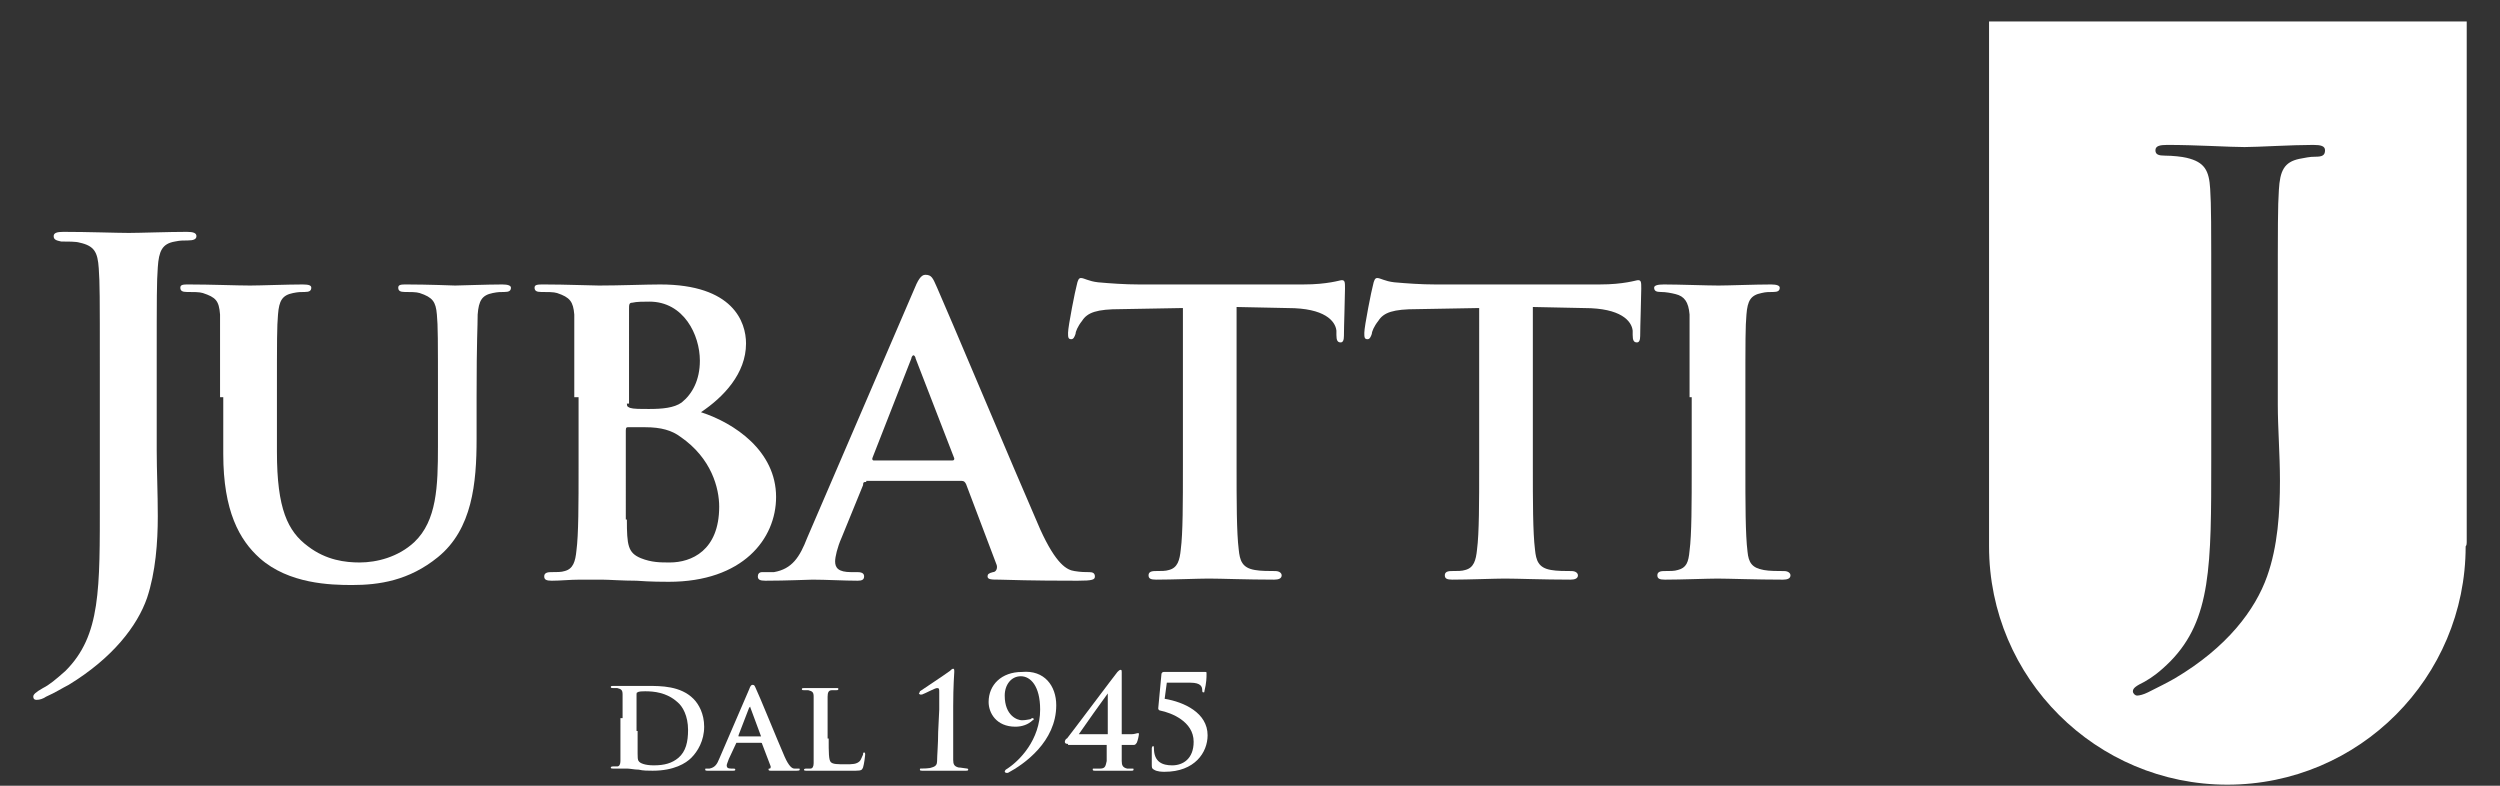 <?xml version="1.0" encoding="utf-8"?>
<!-- Generator: Adobe Illustrator 24.2.1, SVG Export Plug-In . SVG Version: 6.00 Build 0)  -->
<svg version="1.1" id="Livello_1" xmlns="http://www.w3.org/2000/svg" xmlns:xlink="http://www.w3.org/1999/xlink" x="0px" y="0px"
	 viewBox="0 0 232.9 73.2" style="enable-background:new 0 0 232.9 73.2;" xml:space="preserve">
<rect x="0" y="0" width="232.9" height="73.2" fill="#333333" stroke="none"/>
<style type="text/css">
	.st0{fill:#FFFFFF;}
</style>
<g>
	<path class="st0" d="M229.8,50.5L229.8,50.5l0-48.5h-44.5v48.5h0c0,0.1,0,0.3,0,0.4c0,12.3,10,22.2,22.2,22.2
		c12.3,0,22.2-10,22.2-22.2C229.8,50.8,229.8,50.6,229.8,50.5z M215.7,14.6c-0.6,0-0.9,0.1-1.5,0.2c-1.4,0.3-1.8,1.1-1.9,2.9
		c-0.1,1.6-0.1,3-0.1,10.7v9.3c0,2.2,0.2,4.6,0.2,7.1c0,2.9-0.2,6.1-1.2,8.9c-1.1,3.1-3.7,6.6-8.6,9.5c-0.7,0.4-1.5,0.8-2.5,1.3
		c-0.4,0.2-0.8,0.3-1,0.3c-0.2,0-0.4-0.2-0.4-0.4c0-0.3,0.3-0.5,1.1-0.9c0.7-0.4,1.4-0.9,2.4-1.9c3.8-3.9,3.8-8.9,3.8-18.8V28.3
		c0-7.7,0-9.1-0.1-10.7c-0.1-1.7-0.5-2.5-2.2-2.9c-0.4-0.1-1.3-0.2-2-0.2c-0.6,0-0.9-0.1-0.9-0.5c0-0.4,0.4-0.5,1.1-0.5
		c2.7,0,5.8,0.2,7.2,0.2c1.2,0,4.4-0.2,6.4-0.2c0.7,0,1.1,0.1,1.1,0.5C216.6,14.5,216.3,14.6,215.7,14.6z"/>
	<path class="st0" d="M9.3,34.1c0-6.5,0-7.7-0.1-9.1c-0.1-1.5-0.4-2.1-1.8-2.4c-0.3-0.1-1.1-0.1-1.7-0.1C5.2,22.4,5,22.3,5,22
		c0-0.3,0.3-0.4,0.9-0.4c2.3,0,5,0.1,6.1,0.1c1,0,3.7-0.1,5.4-0.1c0.6,0,0.9,0.1,0.9,0.4c0,0.3-0.3,0.4-0.8,0.4
		c-0.5,0-0.7,0-1.2,0.1c-1.2,0.2-1.5,0.9-1.6,2.4c-0.1,1.4-0.1,2.6-0.1,9.1V42c0,1.8,0.1,3.9,0.1,6.1c0,2.4-0.2,5.2-1,7.6
		c-0.9,2.6-3.2,5.6-7.3,8.1c-0.6,0.3-1.2,0.7-2.1,1.1c-0.3,0.2-0.6,0.3-0.9,0.3c-0.2,0-0.3-0.1-0.3-0.3c0-0.2,0.2-0.4,0.9-0.8
		c0.6-0.3,1.2-0.8,2.1-1.6c3.3-3.3,3.2-7.6,3.2-16V34.1z"/>
	<path class="st0" d="M20.5,37c0-5.5,0-6.6,0-7.7c-0.1-1.3-0.4-1.6-1.6-2c-0.3-0.1-0.9-0.1-1.5-0.1c-0.4,0-0.6-0.1-0.6-0.4
		c0-0.3,0.3-0.3,0.8-0.3c2,0,4.5,0.1,5.7,0.1c0.9,0,3.5-0.1,4.9-0.1c0.6,0,0.8,0.1,0.8,0.3c0,0.3-0.2,0.4-0.6,0.4
		c-0.4,0-0.6,0-1.1,0.1c-1,0.2-1.3,0.7-1.4,2c-0.1,1.2-0.1,2.2-0.1,7.7v5.1c0,5.3,1,7.4,2.9,8.8c1.7,1.3,3.5,1.5,4.8,1.5
		c1.6,0,3.6-0.5,5.1-1.9c2.1-2,2.2-5.2,2.2-8.9V37c0-5.5,0-6.6-0.1-7.7c-0.1-1.2-0.4-1.6-1.6-2c-0.3-0.1-0.9-0.1-1.4-0.1
		c-0.4,0-0.6-0.1-0.6-0.4c0-0.3,0.3-0.3,0.8-0.3c1.9,0,4.5,0.1,4.5,0.1c0.4,0,3-0.1,4.4-0.1c0.5,0,0.8,0.1,0.8,0.3
		c0,0.3-0.2,0.4-0.6,0.4c-0.4,0-0.6,0-1.1,0.1c-1,0.2-1.3,0.7-1.4,2c0,1.2-0.1,2.2-0.1,7.7v3.9c0,4.1-0.4,8.4-3.6,11
		c-2.7,2.2-5.5,2.6-8,2.6c-2,0-5.9-0.1-8.6-2.5c-1.9-1.7-3.4-4.4-3.4-9.7V37z"/>
	<path class="st0" d="M58.4,48.4c0,2.4,0.1,3.1,1.3,3.6c1,0.4,1.8,0.4,2.7,0.4c2,0,4.6-1.1,4.6-5.2c0-1.7-0.7-4.5-3.6-6.5
		c-0.8-0.6-1.8-0.9-3.3-0.9h-1.6c-0.1,0-0.2,0-0.2,0.3V48.4z M58.4,37.6c0,0.3,0.1,0.3,0.3,0.4c0.3,0.1,0.9,0.1,1.8,0.1
		c1.2,0,2.3-0.1,3-0.6c1-0.8,1.7-2.1,1.7-3.9c0-2.4-1.5-5.5-4.7-5.5c-0.5,0-1.2,0-1.6,0.1c-0.3,0-0.3,0.2-0.3,0.6V37.6z M53.5,37
		c0-5.5,0-6.6,0-7.7c-0.1-1.2-0.4-1.6-1.6-2c-0.3-0.1-0.9-0.1-1.5-0.1c-0.4,0-0.6-0.1-0.6-0.4c0-0.3,0.3-0.3,0.9-0.3
		c2,0,4.4,0.1,5.1,0.1c1.9,0,4.4-0.1,5.7-0.1c6.8,0,8,3.5,8,5.5c0,2.8-2.1,5-4.2,6.4c3.1,1,7,3.6,7,7.9c0,3.9-3.1,7.9-10,7.9
		c-0.4,0-1.7,0-3-0.1c-1.3,0-2.6-0.1-3.2-0.1c-0.4,0-1.2,0-2.1,0c-0.9,0-1.8,0.1-2.6,0.1c-0.5,0-0.7-0.1-0.7-0.4
		c0-0.2,0.1-0.4,0.6-0.4c0.6,0,1,0,1.3-0.1c0.8-0.2,1-0.9,1.1-1.9c0.2-1.5,0.2-4.4,0.2-7.8V37z"/>
	<path class="st0" d="M88.7,42.9c0.2,0,0.2-0.1,0.2-0.2l-3.6-9.3c0-0.1-0.1-0.3-0.2-0.3c-0.1,0-0.2,0.2-0.2,0.3l-3.6,9.2
		c-0.1,0.2,0,0.3,0.1,0.3H88.7z M80.7,44.9c-0.2,0-0.3,0-0.3,0.3l-2,4.9c-0.4,0.9-0.6,1.8-0.6,2.2c0,0.6,0.3,1,1.5,1h0.6
		c0.5,0,0.6,0.2,0.6,0.4c0,0.3-0.2,0.4-0.6,0.4c-1.2,0-3-0.1-4.2-0.1c-0.4,0-2.4,0.1-4.4,0.1c-0.5,0-0.7-0.1-0.7-0.4
		c0-0.2,0.1-0.4,0.4-0.4c0.3,0,0.8,0,1.1,0c1.7-0.3,2.4-1.4,3.1-3.2l9.9-23c0.4-1,0.7-1.5,1.1-1.5c0.6,0,0.7,0.3,1.1,1.2
		c0.9,2,7.2,17,9.6,22.5c1.5,3.3,2.5,3.8,3.2,3.9c0.6,0.1,1,0.1,1.4,0.1c0.3,0,0.5,0.1,0.5,0.4c0,0.3-0.2,0.4-1.6,0.4
		c-1.3,0-4.1,0-7.3-0.1c-0.7,0-1.1,0-1.1-0.3c0-0.2,0.1-0.3,0.5-0.4c0.3,0,0.5-0.4,0.3-0.8L90,45.1c-0.1-0.2-0.2-0.3-0.4-0.3H80.7z"
		/>
	<path class="st0" d="M110,28.7l-5.6,0.1c-2.2,0-3.1,0.3-3.6,1.1c-0.4,0.5-0.6,1-0.6,1.2c-0.1,0.3-0.2,0.5-0.4,0.5
		c-0.3,0-0.3-0.2-0.3-0.6c0-0.6,0.7-4.1,0.8-4.4c0.1-0.5,0.2-0.7,0.4-0.7c0.3,0,0.7,0.3,1.6,0.4c1.1,0.1,2.5,0.2,3.8,0.2h15.3
		c1.2,0,2-0.1,2.6-0.2c0.6-0.1,0.9-0.2,1-0.2c0.3,0,0.3,0.2,0.3,0.8c0,0.8-0.1,3.5-0.1,4.4c0,0.4-0.1,0.6-0.3,0.6
		c-0.3,0-0.4-0.2-0.4-0.7l0-0.4c-0.1-0.9-1.1-2.1-4.5-2.1l-4.8-0.1v14.8c0,3.3,0,6.2,0.2,7.8c0.1,1,0.3,1.7,1.5,1.9
		c0.5,0.1,1.4,0.1,1.9,0.1c0.4,0,0.6,0.2,0.6,0.4c0,0.3-0.3,0.4-0.7,0.4c-2.5,0-5-0.1-6.1-0.1c-0.9,0-3.4,0.1-4.9,0.1
		c-0.5,0-0.7-0.1-0.7-0.4c0-0.2,0.1-0.4,0.6-0.4c0.6,0,1,0,1.3-0.1c0.8-0.2,1-0.9,1.1-1.9c0.2-1.5,0.2-4.4,0.2-7.8V28.7z"/>
	<path class="st0" d="M137.6,28.7l-5.6,0.1c-2.2,0-3.1,0.3-3.6,1.1c-0.4,0.5-0.6,1-0.6,1.2c-0.1,0.3-0.2,0.5-0.4,0.5
		c-0.3,0-0.3-0.2-0.3-0.6c0-0.6,0.7-4.1,0.8-4.4c0.1-0.5,0.2-0.7,0.4-0.7c0.3,0,0.7,0.3,1.6,0.4c1.1,0.1,2.5,0.2,3.8,0.2h15.3
		c1.2,0,2-0.1,2.6-0.2c0.6-0.1,0.9-0.2,1-0.2c0.3,0,0.3,0.2,0.3,0.8c0,0.8-0.1,3.5-0.1,4.4c0,0.4-0.1,0.6-0.3,0.6
		c-0.3,0-0.4-0.2-0.4-0.7l0-0.4c-0.1-0.9-1.1-2.1-4.5-2.1l-4.8-0.1v14.8c0,3.3,0,6.2,0.2,7.8c0.1,1,0.3,1.7,1.5,1.9
		c0.5,0.1,1.4,0.1,1.9,0.1c0.4,0,0.6,0.2,0.6,0.4c0,0.3-0.3,0.4-0.7,0.4c-2.5,0-5-0.1-6.1-0.1c-0.9,0-3.4,0.1-4.9,0.1
		c-0.5,0-0.7-0.1-0.7-0.4c0-0.2,0.1-0.4,0.6-0.4c0.6,0,1,0,1.3-0.1c0.8-0.2,1-0.9,1.1-1.9c0.2-1.5,0.2-4.4,0.2-7.8V28.7z"/>
	<path class="st0" d="M157.4,37c0-5.5,0-6.6,0-7.7c-0.1-1.2-0.5-1.7-1.3-1.9c-0.4-0.1-0.9-0.2-1.4-0.2c-0.4,0-0.6-0.1-0.6-0.4
		c0-0.2,0.3-0.3,0.9-0.3c1.4,0,4,0.1,5.1,0.1c0.9,0,3.4-0.1,4.9-0.1c0.5,0,0.8,0.1,0.8,0.3c0,0.3-0.2,0.4-0.6,0.4
		c-0.4,0-0.7,0-1.1,0.1c-1,0.2-1.3,0.7-1.4,2c-0.1,1.2-0.1,2.2-0.1,7.7v6.4c0,3.5,0,6.4,0.2,8c0.1,1,0.4,1.5,1.5,1.7
		c0.5,0.1,1.4,0.1,1.9,0.1c0.4,0,0.6,0.2,0.6,0.4c0,0.3-0.3,0.4-0.7,0.4c-2.5,0-5.1-0.1-6.1-0.1c-0.9,0-3.4,0.1-4.9,0.1
		c-0.5,0-0.7-0.1-0.7-0.4c0-0.2,0.1-0.4,0.6-0.4c0.6,0,1,0,1.3-0.1c0.8-0.2,1-0.7,1.1-1.8c0.2-1.5,0.2-4.4,0.2-7.9V37z"/>
	<g>
		<path class="st0" d="M58,66.9c0-1.6,0-1.9,0-2.2c0-0.4-0.1-0.5-0.5-0.6c-0.1,0-0.3,0-0.4,0c-0.1,0-0.2,0-0.2-0.1
			c0-0.1,0.1-0.1,0.2-0.1c0.6,0,1.2,0,1.5,0c0.3,0,1.1,0,1.7,0c1.3,0,3.1,0,4.3,1.2c0.5,0.5,1,1.4,1,2.6c0,1.3-0.6,2.3-1.2,2.9
			c-0.5,0.5-1.6,1.2-3.6,1.2c-0.4,0-0.9,0-1.3-0.1c-0.4,0-0.8-0.1-1.1-0.1c-0.1,0-0.4,0-0.6,0c-0.3,0-0.5,0-0.7,0
			c-0.1,0-0.2,0-0.2-0.1c0,0,0-0.1,0.2-0.1c0.2,0,0.3,0,0.4,0c0.2,0,0.3-0.2,0.3-0.5c0-0.4,0-1.3,0-2.2V66.9z M59.4,68.1
			c0,1.1,0,1.9,0,2.1c0,0.3,0,0.6,0.1,0.7c0.1,0.2,0.6,0.4,1.4,0.4c1,0,1.7-0.2,2.3-0.7c0.7-0.6,0.9-1.5,0.9-2.6
			c0-1.3-0.5-2.2-1-2.6c-1-0.9-2.2-1-3-1c-0.2,0-0.6,0-0.7,0.1c-0.1,0-0.1,0.1-0.1,0.2c0,0.4,0,1.2,0,2V68.1z"/>
		<path class="st0" d="M68.6,69.2C68.5,69.2,68.5,69.2,68.6,69.2l-0.7,1.5c-0.1,0.3-0.2,0.5-0.2,0.6c0,0.2,0.1,0.3,0.4,0.3h0.2
			c0.1,0,0.2,0,0.2,0.1c0,0.1-0.1,0.1-0.2,0.1c-0.4,0-0.9,0-1.2,0c-0.1,0-0.7,0-1.2,0c-0.1,0-0.2,0-0.2-0.1c0-0.1,0-0.1,0.1-0.1
			c0.1,0,0.2,0,0.3,0c0.5-0.1,0.7-0.4,0.9-0.9l2.8-6.5c0.1-0.3,0.2-0.4,0.3-0.4c0.2,0,0.2,0.1,0.3,0.3c0.3,0.6,2,4.8,2.7,6.4
			c0.4,0.9,0.7,1.1,0.9,1.1c0.2,0,0.3,0,0.4,0c0.1,0,0.1,0,0.1,0.1c0,0.1-0.1,0.1-0.5,0.1c-0.4,0-1.2,0-2.1,0c-0.2,0-0.3,0-0.3-0.1
			c0-0.1,0-0.1,0.1-0.1c0.1,0,0.1-0.1,0.1-0.2l-0.8-2.1c0-0.1-0.1-0.1-0.1-0.1H68.6z M70.9,68.6C70.9,68.6,70.9,68.6,70.9,68.6
			l-1-2.7c0,0,0-0.1,0-0.1c0,0,0,0.1-0.1,0.1l-1,2.6c0,0,0,0.1,0,0.1H70.9z"/>
		<path class="st0" d="M77.2,68.8c0,1.3,0,2,0.2,2.2c0.2,0.2,0.6,0.2,1.4,0.2c0.6,0,1,0,1.3-0.3c0.1-0.1,0.2-0.4,0.3-0.6
			c0-0.1,0-0.2,0.1-0.2c0.1,0,0.1,0.1,0.1,0.2s-0.1,0.9-0.2,1.2c-0.1,0.2-0.1,0.3-0.7,0.3c-0.8,0-1.4,0-1.9,0c-0.5,0-1,0-1.4,0
			c-0.1,0-0.4,0-0.6,0c-0.3,0-0.5,0-0.7,0c-0.1,0-0.2,0-0.2-0.1c0,0,0-0.1,0.2-0.1c0.2,0,0.3,0,0.4,0c0.2,0,0.3-0.2,0.3-0.5
			c0-0.4,0-1.3,0-2.2v-1.8c0-1.6,0-1.9,0-2.2c0-0.4-0.1-0.5-0.5-0.6c-0.1,0-0.2,0-0.4,0c-0.1,0-0.2,0-0.2-0.1c0-0.1,0.1-0.1,0.2-0.1
			c0.5,0,1.2,0,1.5,0c0.3,0,1.1,0,1.5,0c0.2,0,0.2,0,0.2,0.1c0,0.1-0.1,0.1-0.2,0.1c-0.1,0-0.3,0-0.4,0c-0.3,0-0.4,0.2-0.4,0.6
			c0,0.3,0,0.6,0,2.2V68.8z"/>
		<path class="st0" d="M87.5,66.1c0-0.7,0-1.2,0-1.6c0-0.3,0-0.4-0.2-0.4c-0.2,0-1.1,0.5-1.4,0.6c-0.1,0-0.1,0-0.2,0
			c0,0-0.1-0.1-0.1-0.1s0.1-0.1,0.1-0.2c0,0,2.4-1.6,2.8-1.9c0.1-0.1,0.2-0.2,0.3-0.2c0.1,0,0.1,0.1,0.1,0.3c0,0.1-0.1,1.3-0.1,3.2
			v2.3c0,1.2,0,2.2,0,2.7c0,0.4,0.1,0.6,0.5,0.7c0.2,0,0.7,0.1,0.8,0.1c0,0,0.1,0,0.1,0.1c0,0.1-0.1,0.1-0.2,0.1c-0.9,0-1.7,0-2,0
			c-0.3,0-1.3,0-2.1,0c-0.1,0-0.2,0-0.2-0.1c0-0.1,0-0.1,0.1-0.1c0.1,0,0.8,0,1-0.1c0.4-0.1,0.5-0.3,0.5-0.6c0-0.5,0.1-1.6,0.1-2.7
			L87.5,66.1z"/>
		<path class="st0" d="M98.4,65.7c0,3.4-3,5.5-4.5,6.3c-0.1,0-0.1,0-0.2,0c0,0-0.1-0.1-0.1-0.1c0-0.1,0.1-0.2,0.1-0.2
			c1.3-0.8,3.2-2.8,3.2-5.6c0-2.2-0.9-3.1-1.8-3.1c-0.9,0-1.5,0.8-1.5,1.8c0,1.9,1.2,2.3,1.6,2.3c0.4,0,0.7-0.1,0.8-0.1
			c0.1-0.1,0.2-0.1,0.2-0.1c0,0,0.1,0,0.1,0.1c0,0,0,0.1-0.1,0.1c-0.4,0.4-1,0.6-1.6,0.6c-1.8,0-2.5-1.3-2.5-2.3
			c0-1.6,1.2-2.8,3.1-2.8C97.3,62.4,98.4,63.9,98.4,65.7z"/>
		<path class="st0" d="M99.5,69.3c-0.1,0-0.3,0-0.3-0.2c0-0.1,0.1-0.3,0.2-0.3c0.1-0.1,4.6-6.1,4.7-6.2c0.1-0.1,0.2-0.2,0.3-0.2
			c0.1,0,0.1,0.1,0.1,0.2c0,0.2,0,1,0,1.8v4h0.9c0.3,0,0.5-0.1,0.6-0.1c0.1,0,0.1,0,0.1,0.1c0,0.1-0.1,0.6-0.2,0.8
			c-0.1,0.1-0.1,0.2-0.3,0.2h-1.1c0,0.4,0,0.9,0,1.5c0,0.4,0.1,0.6,0.5,0.7c0.2,0,0.4,0,0.5,0c0.1,0,0.1,0,0.1,0.1
			c0,0.1-0.1,0.1-0.2,0.1c-0.7,0-1.5,0-1.7,0c-0.3,0-1,0-1.7,0c-0.1,0-0.2,0-0.2-0.1c0-0.1,0-0.1,0.1-0.1c0.1,0,0.4,0,0.6,0
			c0.5,0,0.5-0.3,0.6-0.7c0-0.5,0-1.1,0-1.5H99.5z M103.2,64.6L103.2,64.6c-0.3,0.4-2.3,3.2-2.7,3.8h2.7V64.6z"/>
		<path class="st0" d="M107.5,71.7c-0.2-0.1-0.2-0.2-0.2-0.5c0-0.4,0-1.1,0-1.5c0-0.1,0.1-0.2,0.1-0.2c0.1,0,0.1,0.1,0.1,0.2
			c0,1.3,0.8,1.6,1.7,1.6c1,0,2-0.6,2-2.2c0-1.9-2.1-2.7-3.1-2.9c-0.1,0-0.2-0.1-0.2-0.2l0.3-3.2c0-0.1,0.1-0.2,0.2-0.2h3
			c0.3,0,0.5,0,0.7,0c0.1,0,0.2,0,0.2,0c0.1,0,0.1,0,0.1,0.2c0,0.3,0,0.8-0.2,1.6c0,0.1,0,0.1-0.1,0.1c-0.1,0-0.1-0.1-0.1-0.2
			c0-0.3-0.1-0.7-1.1-0.7h-2.2l-0.2,1.5c1.8,0.3,4,1.3,4,3.4c0,1.6-1.2,3.4-4,3.4C108.3,71.9,107.8,71.9,107.5,71.7z"/>
	</g>
</g>
</svg>
